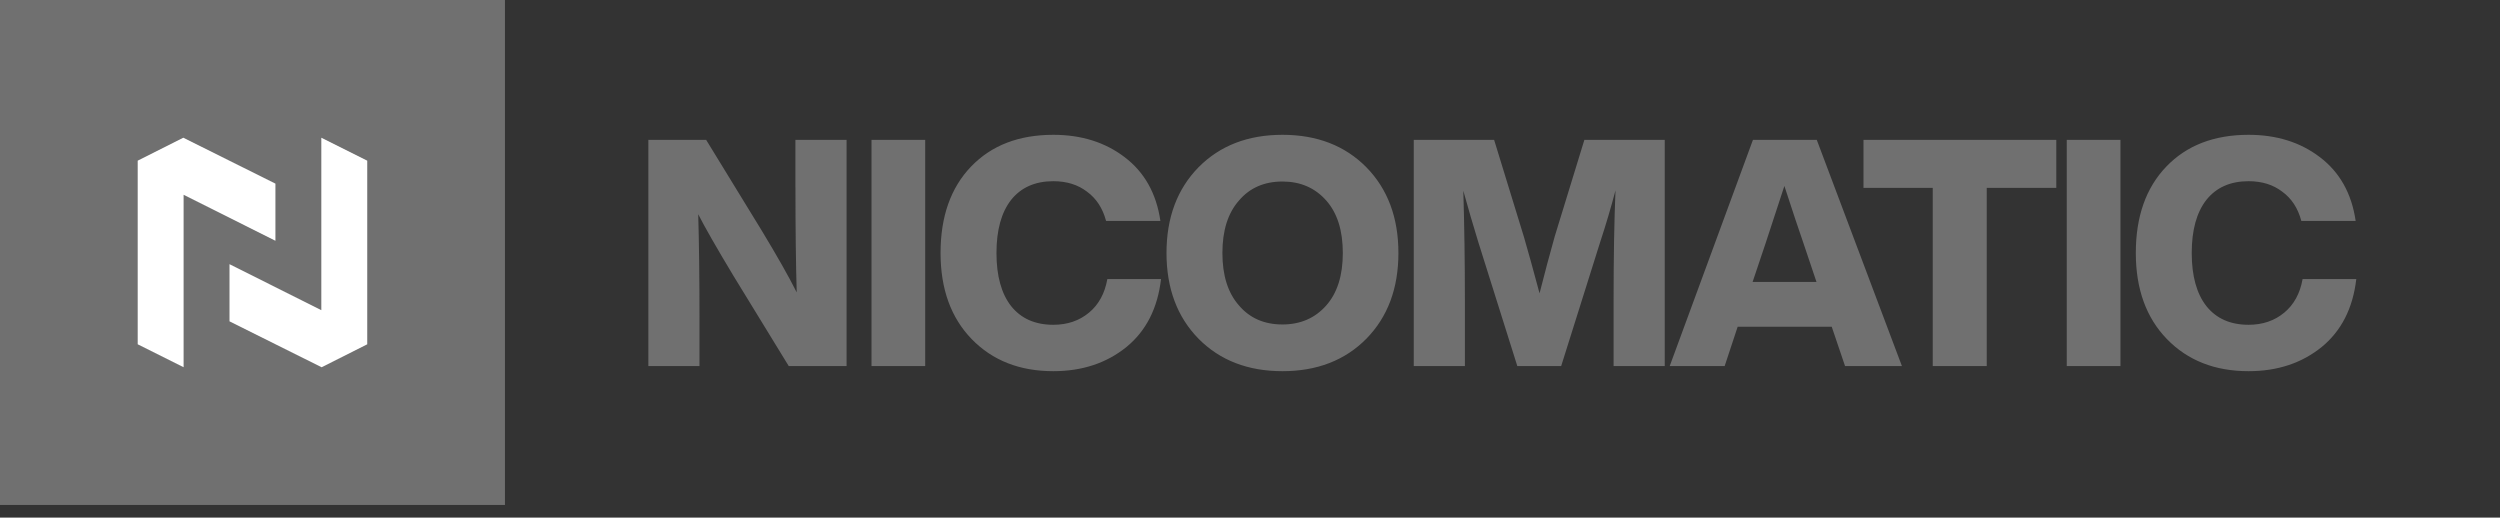 <svg xmlns="http://www.w3.org/2000/svg" fill="none" viewBox="0 0 1024 212" height="212" width="1024">
<rect x="0" y="0" width="1024" height="212" fill="#333333" stroke="none"/>
<path fill="#707070" d="M0 0H206.829V206.829H0V0Z"></path>
<path fill="white" d="M112.812 75.214V98.622L75.205 79.779V150.417L56.404 141.017V65.808L75.081 56.408L112.812 75.214ZM94.006 131.621V108.208L131.613 127.05V56.413L150.419 65.813V141.027L131.737 150.427L94.006 131.621Z" clip-rule="evenodd" fill-rule="evenodd"></path>
<path fill="#707070" d="M325.805 76.692V57.302H346.757V149.951H323.075L300.433 112.996C293.494 101.46 288.68 93.042 285.991 87.752C286.337 99.635 286.508 113.906 286.508 130.566V149.951H265.566V57.302H289.248L311.891 94.257C318.396 105.012 323.215 113.518 326.333 119.764C325.986 107.706 325.816 93.342 325.816 76.692H325.805ZM378.961 149.951H356.969V57.302H378.961V149.951ZM431.443 152.035C417.653 152.035 406.505 147.65 398.004 138.891C389.504 130.126 385.253 118.373 385.253 103.626C385.253 88.704 389.416 76.909 397.741 68.233C406.071 59.556 417.307 55.218 431.443 55.218C442.897 55.218 452.612 58.258 460.596 64.329C468.75 70.487 473.652 79.205 475.296 90.482H453.047C451.656 85.281 449.055 81.289 445.239 78.512C441.511 75.648 436.914 74.221 431.443 74.221C423.987 74.221 418.217 76.775 414.137 81.894C410.15 87.013 408.154 94.257 408.154 103.626C408.154 112.996 410.15 120.24 414.137 125.359C418.217 130.478 423.987 133.032 431.443 133.032C437.173 133.032 442.028 131.388 446.02 128.089C450.012 124.795 452.525 120.193 453.569 114.299H475.56C474.169 126.269 469.443 135.551 461.377 142.143C453.217 148.736 443.243 152.035 431.443 152.035ZM559.647 138.762C550.887 147.609 539.434 152.035 525.292 152.035C511.155 152.035 499.702 147.609 490.938 138.762C482.179 129.827 477.799 118.115 477.799 103.626C477.799 89.138 482.179 77.426 490.938 68.491C499.702 59.644 511.155 55.218 525.292 55.218C539.434 55.218 550.887 59.644 559.647 68.491C568.411 77.426 572.791 89.138 572.791 103.626C572.791 118.115 568.411 129.827 559.647 138.762ZM507.469 125.095C511.89 130.302 517.831 132.903 525.292 132.903C532.666 132.903 538.653 130.302 543.25 125.095C547.764 119.976 550.019 112.82 550.019 103.626C550.019 94.433 547.764 87.271 543.25 82.157C538.653 76.951 532.666 74.35 525.292 74.35C517.831 74.35 511.89 76.951 507.469 82.157C502.955 87.277 500.695 94.433 500.695 103.626C500.695 112.82 502.955 119.976 507.469 125.095ZM636.851 96.729L648.955 57.302H681.878V149.951H660.926V122.753C660.926 105.493 661.184 90.57 661.707 77.99C659.836 85.078 657.753 92.108 655.46 99.071L639.452 149.951H621.494L605.485 99.071C603.345 92.117 601.308 85.133 599.373 78.119C599.808 92.701 600.02 107.572 600.02 122.753V149.951H579.073V57.302H611.995L624.224 97.117C625.873 102.758 627.999 110.436 630.599 120.152C632.683 111.91 634.772 104.102 636.851 96.729ZM779.03 149.951H755.736L750.271 133.818H711.754L706.418 149.951H683.91L718 57.302H744.154L779.03 149.951ZM723.207 99.588L717.871 115.467H744.025L738.688 99.593C737.044 94.909 734.438 87.101 730.881 76.17C728.36 83.99 725.803 91.793 723.207 99.588ZM763.28 57.302H842.263V76.951H813.767V149.951H791.647V76.951H763.28V57.302ZM868.536 149.951H846.545V57.302H868.536V149.951ZM921.024 152.035C907.228 152.035 896.08 147.65 887.58 138.891C879.079 130.126 874.829 118.373 874.829 103.626C874.829 88.704 878.991 76.909 887.321 68.233C895.646 59.556 906.882 55.218 921.024 55.218C932.472 55.218 942.188 58.258 950.171 64.329C958.326 70.487 963.227 79.205 964.877 90.482H942.622C941.236 85.281 938.635 81.289 934.814 78.512C931.086 75.648 926.489 74.221 921.024 74.221C913.563 74.221 907.792 76.775 903.717 81.894C899.726 87.013 897.73 94.257 897.73 103.626C897.73 112.996 899.726 120.24 903.717 125.359C907.792 130.478 913.563 133.032 921.024 133.032C926.748 133.032 931.608 131.388 935.595 128.089C939.587 124.795 942.105 120.193 943.144 114.299H965.135C963.745 126.269 959.018 135.551 950.952 142.143C942.798 148.736 932.818 152.035 921.024 152.035Z"></path>
</svg>
